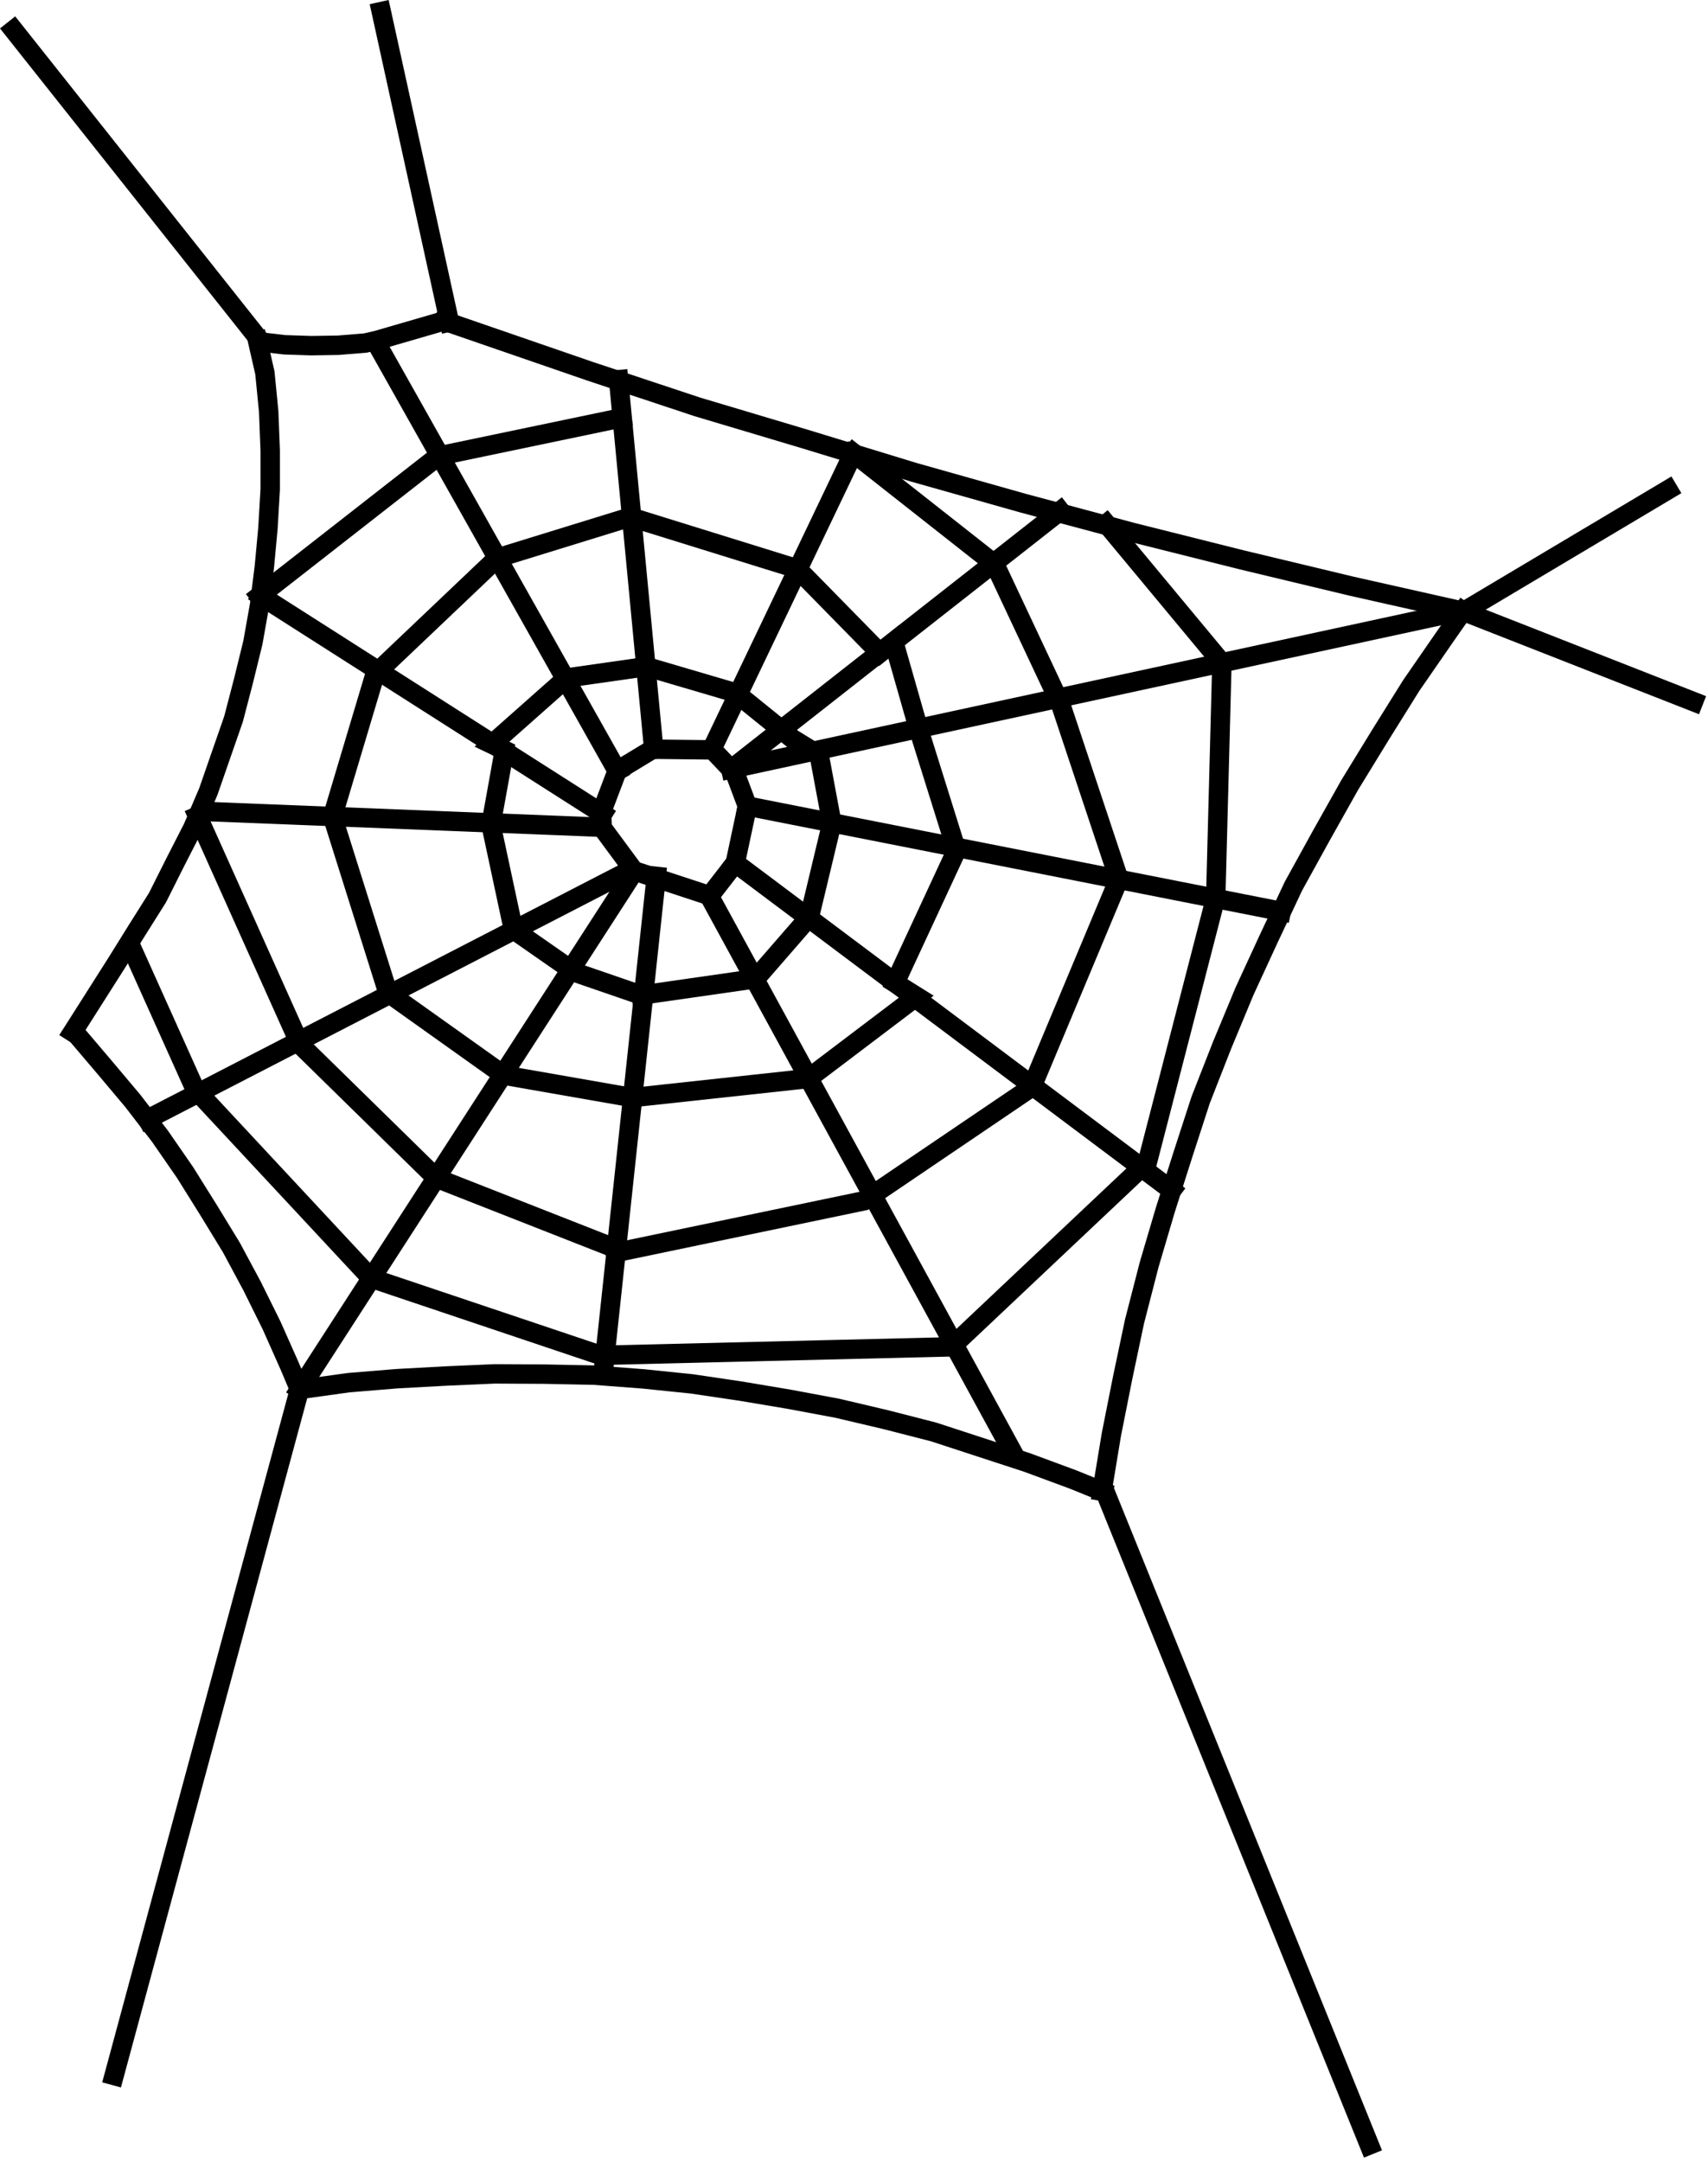 
        <svg xmlns:rdf="http://www.w3.org/1999/02/22-rdf-syntax-ns#" xmlns="http://www.w3.org/2000/svg" xmlns:cc="http://creativecommons.org/ns#" xmlns:xlink="http://www.w3.org/1999/xlink" xmlns:dc="http://purl.org/dc/elements/1.1/" x="0px" y="0px" width="396" height="501" viewBox="0 0 396 501" xml:space="preserve">
            <title>Spider web</title>
            <desc xmlns:ian_image_library="https://ian.umces.edu/media-library/">
                <ian_image_library:title>Spider web</ian_image_library:title>
                <ian_image_library:descr>Illustration of spider web</ian_image_library:descr>
                <ian_image_library:scene>
                    <ian_image_library:contains>spider, web, Arthropoda, Arachnida</ian_image_library:contains>
                    <ian_image_library:when>1999-01-01</ian_image_library:when>
                </ian_image_library:scene>
            </desc>
            
 <defs></defs>
 <polyline fill="none" stroke="#000" stroke-linecap="square" stroke-miterlimit="10" stroke-width="4.503" points="164.64 207.6 146.98 201.79 139.62 191.82 139.47 188.17 143.1 178.6 151.32 173.62 165.21 173.78 170.47 179.32 173.28 186.8 170.47 199.98 164.48 207.7"/>
 <line y2="335.92" x1="164.48" x2="234.45" stroke="#000" stroke-linecap="square" stroke-miterlimit="10" y1="207.7" stroke-width="4.503" fill="none"/>
 <line y2="275.83" x1="170.47" x2="271.67" stroke="#000" stroke-linecap="square" stroke-miterlimit="10" y1="199.98" stroke-width="4.503" fill="none"/>
 <line y2="211.2" x1="173.28" x2="297.04" stroke="#000" stroke-linecap="square" stroke-miterlimit="10" y1="186.8" stroke-width="4.503" fill="none"/>
 <line y2="141.58" x1="169.43" x2="338.85" stroke="#000" stroke-linecap="square" stroke-miterlimit="10" y1="178.22" stroke-width="4.503" fill="none"/>
 <line y2="118.4" x1="169.55" x2="245.81" stroke="#000" stroke-linecap="square" stroke-miterlimit="10" y1="178.23" stroke-width="4.503" fill="none"/>
 <line y2="105.24" x1="164.99" x2="197.73" stroke="#000" stroke-linecap="square" stroke-miterlimit="10" y1="173.72" stroke-width="4.503" fill="none"/>
 <line y2="87.987" x1="151.57" x2="143.42" stroke="#000" stroke-linecap="square" stroke-miterlimit="10" y1="173.65" stroke-width="4.503" fill="none"/>
 <line y2="79.633" x1="143.1" x2="87.341" stroke="#000" stroke-linecap="square" stroke-miterlimit="10" y1="178.65" stroke-width="4.503" fill="none"/>
 <line y2="138.17" x1="139.71" x2="60.593" stroke="#000" stroke-linecap="square" stroke-miterlimit="10" y1="188.61" stroke-width="4.503" fill="none"/>
 <line y2="188.03" x1="139.03" x2="47.099" stroke="#000" stroke-linecap="square" stroke-miterlimit="10" y1="191.69" stroke-width="4.503" fill="none"/>
 <line y2="259.34" x1="145.58" x2="34.229" stroke="#000" stroke-linecap="square" stroke-miterlimit="10" y1="201.92" stroke-width="4.503" fill="none"/>
 <line y2="322" x1="146.86" x2="69.447" stroke="#000" stroke-linecap="square" stroke-miterlimit="10" y1="202.2" stroke-width="4.503" fill="none"/>
 <line y2="317.92" x1="152.16" x2="139.87" stroke="#000" stroke-linecap="square" stroke-miterlimit="10" y1="203.09" stroke-width="4.503" fill="none"/>
 <polyline fill="none" stroke="#000" stroke-linecap="square" stroke-miterlimit="10" stroke-width="4.503" points="148.66 230.61 175.19 226.81 187.66 212.47 192.87 190.75 189.93 175 183.76 171.22 170.58 160.57 149.85 154.48 131.36 157.12 114.05 172.46 116.94 173.84 113.83 191.1 119.04 215.43 133.2 225.29 148.66 230.61"/>
 <polyline fill="none" stroke="#000" stroke-linecap="square" stroke-miterlimit="10" stroke-width="4.503" points="146.6 254.36 187.39 249.94 212.51 230.92 207.5 227.79 221.77 197.06 213.02 169.11 207.21 148.75 204.01 151.32 184.9 131.84 146.14 119.81 115.27 129.33 86.963 156.22 77.092 189.23 89.936 230.04 116.77 249.14 146.6 254.36"/>
 <polyline fill="none" stroke="#000" stroke-linecap="square" stroke-miterlimit="10" stroke-width="4.503" points="142.6 290.3 200.31 278.27 239.23 251.91 259.4 203.73 245.94 163.3 230.64 130.76 197.85 104.95"/>
 <polyline fill="none" stroke="#000" stroke-linecap="square" stroke-miterlimit="10" stroke-width="4.503" points="144.1 96.829 101.64 105.69 60.178 138.07"/>
 <polyline fill="none" stroke="#000" stroke-linecap="square" stroke-miterlimit="10" stroke-width="4.503" points="143.29 289.55 101.14 273 69.564 242.06 45.799 189.1"/>
 <polyline fill="none" stroke="#000" stroke-linecap="square" stroke-miterlimit="10" stroke-width="4.503" points="30.413 219.45 45.22 252.4 86.017 296.19 139.25 314.08 220.62 312.11 266.03 269.27 281.87 207.98 283.3 153.6 256.52 121.39"/>
 <polyline fill="none" stroke="#000" stroke-linecap="square" stroke-miterlimit="10" stroke-width="4.503" points="255.5 345.58 257.66 332.5 260.3 319.22 263.04 306.23 266.44 293.04 270.21 280.28 274.25 267.58 278.37 254.9 283.3 242.32 288.56 229.66 294.13 217.58 299.88 205.36 306.35 193.63 312.93 181.92 320.11 170.21 327.19 158.87 334.93 147.67 339.15 141.64"/>
 <polyline fill="none" stroke="#000" stroke-linecap="square" stroke-miterlimit="10" stroke-width="4.503" points="339.15 141.64 313.44 135.86 287.9 129.74 262.54 123.38 237.2 116.6 211.81 109.43 186.66 101.75 161.68 94.291 136.82 86.041 112 77.484 102.97 74.374"/>
 <polyline fill="none" stroke="#000" stroke-linecap="square" stroke-miterlimit="10" stroke-width="4.503" points="103.35 74.247 87.274 78.912 84.707 79.493 78.416 80.008 72.123 80.105 65.963 79.901 61.515 79.376"/>
 <polyline fill="none" stroke="#000" stroke-linecap="square" stroke-miterlimit="10" stroke-width="4.503" points="59.713 78.965 61.416 86.409 62.295 95.377 62.649 104.42 62.649 113.41 62.124 122.38 61.295 131.31 60.178 140.22 58.629 148.93 56.439 157.83 54.146 166.62 51.209 175.06 48.307 183.42 44.702 191.86 40.552 199.97 36.509 208.03 31.744 215.59 26.958 223.28 16.853 239.18"/>
 <polyline fill="none" stroke="#000" stroke-linecap="square" stroke-miterlimit="10" stroke-width="4.503" points="17.412 239.31 24.143 247.22 30.784 255.11 37.078 263.29 42.93 271.75 48.36 280.44 53.64 289.08 58.456 298.05 62.964 307.15 67.133 316.52 69.447 322"/>
 <polyline fill="none" stroke="#000" stroke-linecap="square" stroke-miterlimit="10" stroke-width="4.503" points="69.447 322 80.824 320.42 91.996 319.5 103.3 318.88 114.68 318.38 126.16 318.44 137.68 318.67 149.22 319.55 160.4 320.7 171.75 322.38 183.01 324.27 194.14 326.35 205.31 328.98 216.43 331.83 227.11 335.32 238.14 338.92 248.88 342.89 255.5 345.58"/>
 <line y2="497.07" x1="255.63" x2="317.48" stroke="#000" stroke-linecap="square" stroke-miterlimit="10" y1="344.3" stroke-width="4.503" fill="none"/>
 <polyline fill="none" stroke="#000" stroke-linecap="square" stroke-miterlimit="10" stroke-width="4.503" points="392.64 162.6 339.36 141.7 386.74 113.5"/>
 <line y2="74.645" x1="88.395" x2="104.2" stroke="#000" stroke-linecap="square" stroke-miterlimit="10" y1="2.682" stroke-width="4.503" fill="none"/>
 <line y2="79.129" x1="3.163" x2="60.446" stroke="#000" stroke-linecap="square" stroke-miterlimit="10" y1="6.952" stroke-width="4.503" fill="none"/>
 <line y2="321.81" x1="26.454" x2="69.491" stroke="#000" stroke-linecap="square" stroke-miterlimit="10" y1="480.98" stroke-width="4.503" fill="none"/>
</svg>
